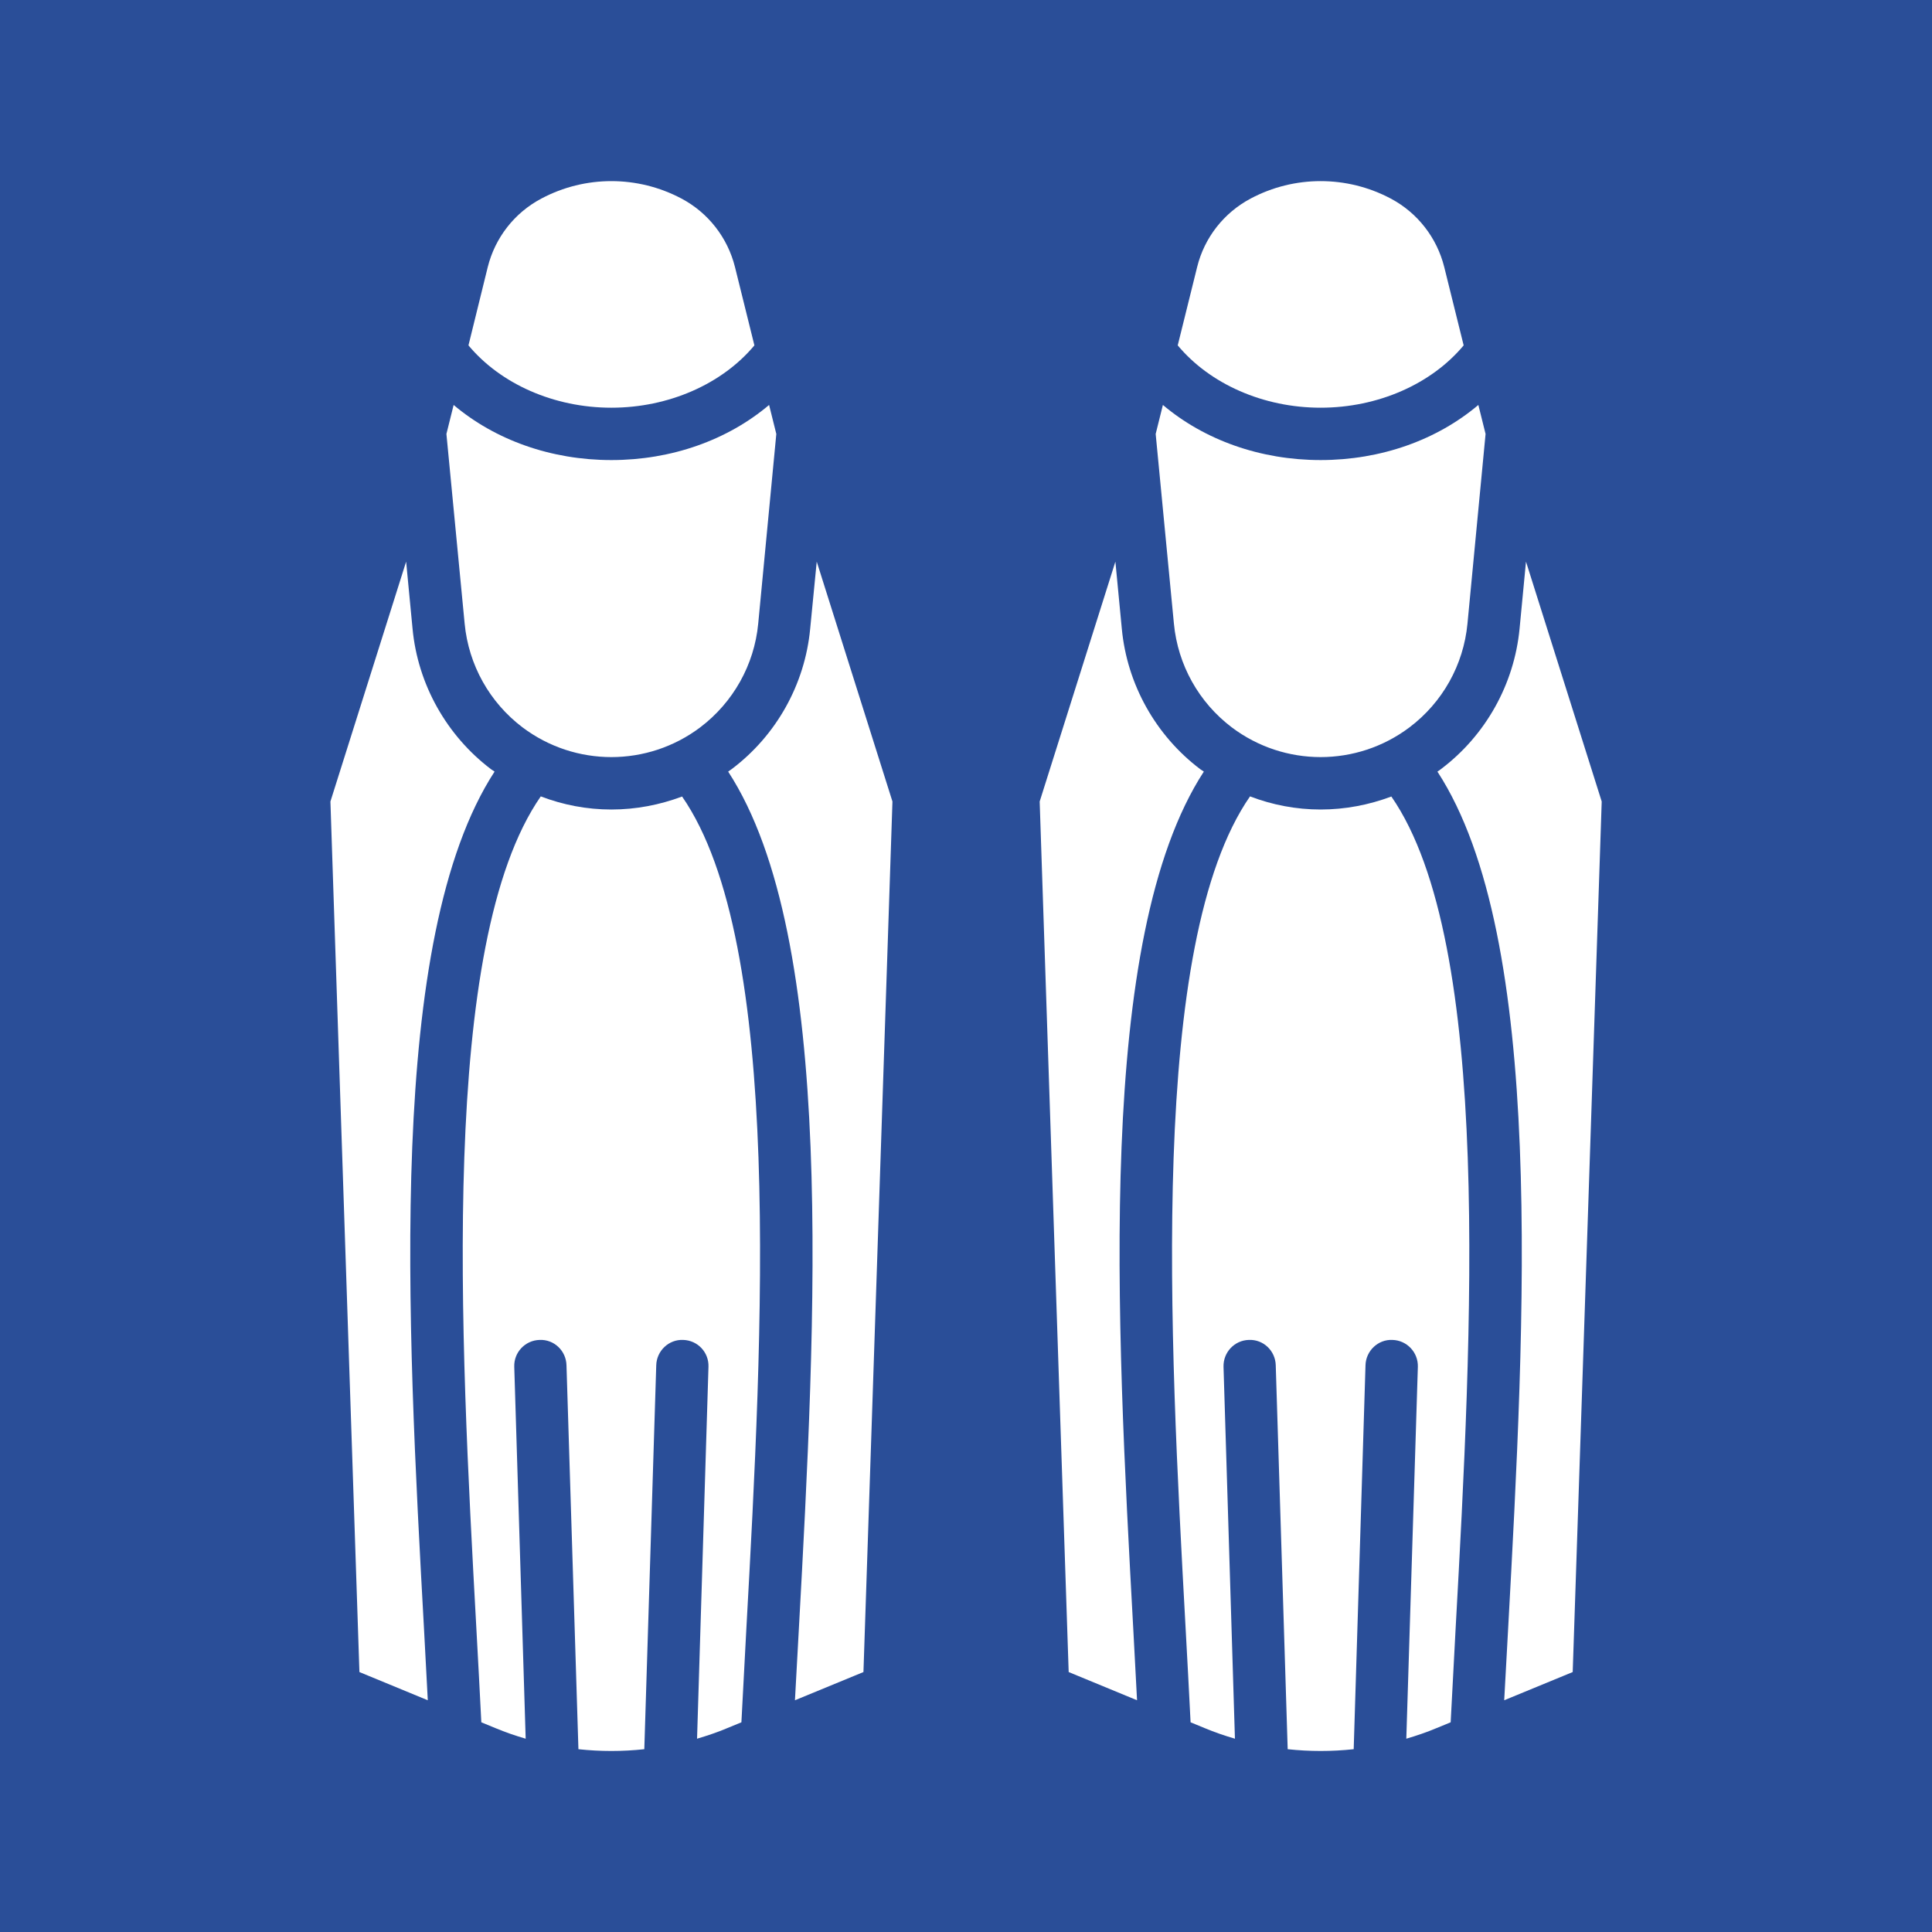 <?xml version="1.0" encoding="UTF-8"?>
<!DOCTYPE svg PUBLIC "-//W3C//DTD SVG 1.1//EN" "http://www.w3.org/Graphics/SVG/1.1/DTD/svg11.dtd">
<!-- Creator: CorelDRAW (OEM Version) -->
<svg xmlns="http://www.w3.org/2000/svg" xml:space="preserve" width="300px" height="300px" version="1.1" style="shape-rendering:geometricPrecision; text-rendering:geometricPrecision; image-rendering:optimizeQuality; fill-rule:evenodd; clip-rule:evenodd"
viewBox="0 0 147.23 147.23"
 xmlns:xlink="http://www.w3.org/1999/xlink"
 xmlns:xodm="http://www.corel.com/coreldraw/odm/2003">
 <defs>
  <style type="text/css">
   <![CDATA[
    .fil0 {fill:#2A4E98}
   ]]>
  </style>
 </defs>
 <g id="Layer_x0020_1">
  <path class="fil0" d="M0 0l147.23 0 0 147.23 -147.23 0 0 -147.23zm32.32 124.28c-1.31,-23.78 -2.89,-52.78 5.37,-65.48 -0.09,-0.06 -0.18,-0.12 -0.27,-0.18 -3.39,-2.57 -5.58,-6.47 -5.98,-10.7l-0.49 -5.12 -5.77 18.28 2.21 66.34 5.21 2.15c-0.09,-1.73 -0.18,-3.49 -0.28,-5.29zm29.92 -81.48l-0.5 5.12c-0.4,4.23 -2.58,8.13 -5.98,10.69 -0.09,0.07 -0.18,0.13 -0.27,0.19 8.27,12.7 6.68,41.7 5.38,65.48 -0.1,1.8 -0.2,3.56 -0.29,5.29l5.22 -2.15 2.21 -66.34 -5.77 -18.28zm-5.36 81.26c1.23,-22.29 2.86,-52.17 -4.9,-63.36 -1.71,0.64 -3.52,0.99 -5.39,0.99 -1.87,0 -3.68,-0.35 -5.38,-1 -7.77,11.19 -6.13,41.07 -4.91,63.37 0.14,2.47 0.26,4.86 0.38,7.19l1.07 0.44c0.76,0.32 1.53,0.58 2.31,0.81l-0.87 -28.34c-0.04,-1.1 0.83,-2.02 1.93,-2.05 1.11,-0.05 2.02,0.83 2.05,1.93l0.91 29.26c1.67,0.18 3.35,0.18 5.02,0l0.91 -29.26c0.03,-1.1 0.96,-1.98 2.05,-1.93 1.11,0.03 1.97,0.95 1.93,2.05l-0.87 28.34c0.78,-0.23 1.55,-0.49 2.31,-0.81l1.07 -0.44c0.12,-2.32 0.25,-4.72 0.38,-7.19zm-10.29 -92.99c4.37,0 8.45,-1.81 10.9,-4.75l-1.48 -5.97c-0.56,-2.24 -2.04,-4.14 -4.08,-5.22 -3.34,-1.77 -7.34,-1.77 -10.67,0 -2.05,1.08 -3.53,2.98 -4.09,5.22l-1.47 5.97c2.45,2.94 6.52,4.75 10.89,4.75zm0 3.99c-4.6,0 -8.86,-1.53 -12.02,-4.2l-0.55 2.21 1.39 14.46c0.3,3.14 1.9,6 4.41,7.9 4.01,3.02 9.53,3.02 13.54,0 2.51,-1.9 4.12,-4.76 4.42,-7.9l1.38 -14.46 -0.55 -2.21c-3.16,2.67 -7.42,4.2 -12.02,4.2zm39.78 89.22c-1.3,-23.78 -2.89,-52.78 5.37,-65.48 -0.09,-0.06 -0.18,-0.12 -0.27,-0.18 -3.4,-2.57 -5.58,-6.47 -5.98,-10.7l-0.49 -5.12 -5.77 18.28 2.21 66.34 5.21 2.15c-0.09,-1.73 -0.18,-3.49 -0.28,-5.29zm29.92 -81.48l-0.49 5.12c-0.41,4.23 -2.59,8.13 -5.99,10.69 -0.08,0.07 -0.18,0.13 -0.27,0.19 8.27,12.7 6.68,41.7 5.38,65.48 -0.1,1.8 -0.2,3.56 -0.29,5.29l5.22 -2.15 2.21 -66.34 -5.77 -18.28zm-5.36 81.26c1.23,-22.29 2.86,-52.17 -4.9,-63.36 -1.71,0.64 -3.52,0.99 -5.39,0.99 -1.87,0 -3.68,-0.35 -5.38,-1 -7.76,11.19 -6.13,41.07 -4.91,63.37 0.14,2.47 0.26,4.86 0.38,7.19l1.07 0.44c0.76,0.32 1.53,0.58 2.31,0.81l-0.87 -28.34c-0.03,-1.1 0.83,-2.02 1.93,-2.05 1.11,-0.05 2.02,0.83 2.05,1.93l0.91 29.26c1.67,0.18 3.36,0.18 5.03,0l0.9 -29.26c0.03,-1.1 0.96,-1.98 2.05,-1.93 1.11,0.03 1.97,0.95 1.94,2.05l-0.88 28.34c0.78,-0.23 1.55,-0.49 2.31,-0.81l1.07 -0.44c0.12,-2.32 0.25,-4.72 0.38,-7.19zm-10.29 -92.99c4.38,0 8.45,-1.81 10.9,-4.75l-1.48 -5.97c-0.56,-2.24 -2.04,-4.14 -4.08,-5.22 -3.34,-1.77 -7.34,-1.77 -10.67,0 -2.04,1.08 -3.53,2.98 -4.08,5.22l-1.48 5.97c2.45,2.94 6.52,4.75 10.89,4.75zm0 3.99c-4.6,0 -8.86,-1.53 -12.02,-4.2l-0.55 2.21 1.39 14.46c0.3,3.14 1.9,6 4.41,7.9 4.01,3.02 9.53,3.02 13.54,0 2.52,-1.9 4.12,-4.76 4.42,-7.9l1.38 -14.46 -0.55 -2.21c-3.16,2.67 -7.42,4.2 -12.02,4.2z"/>
 </g>
</svg>
